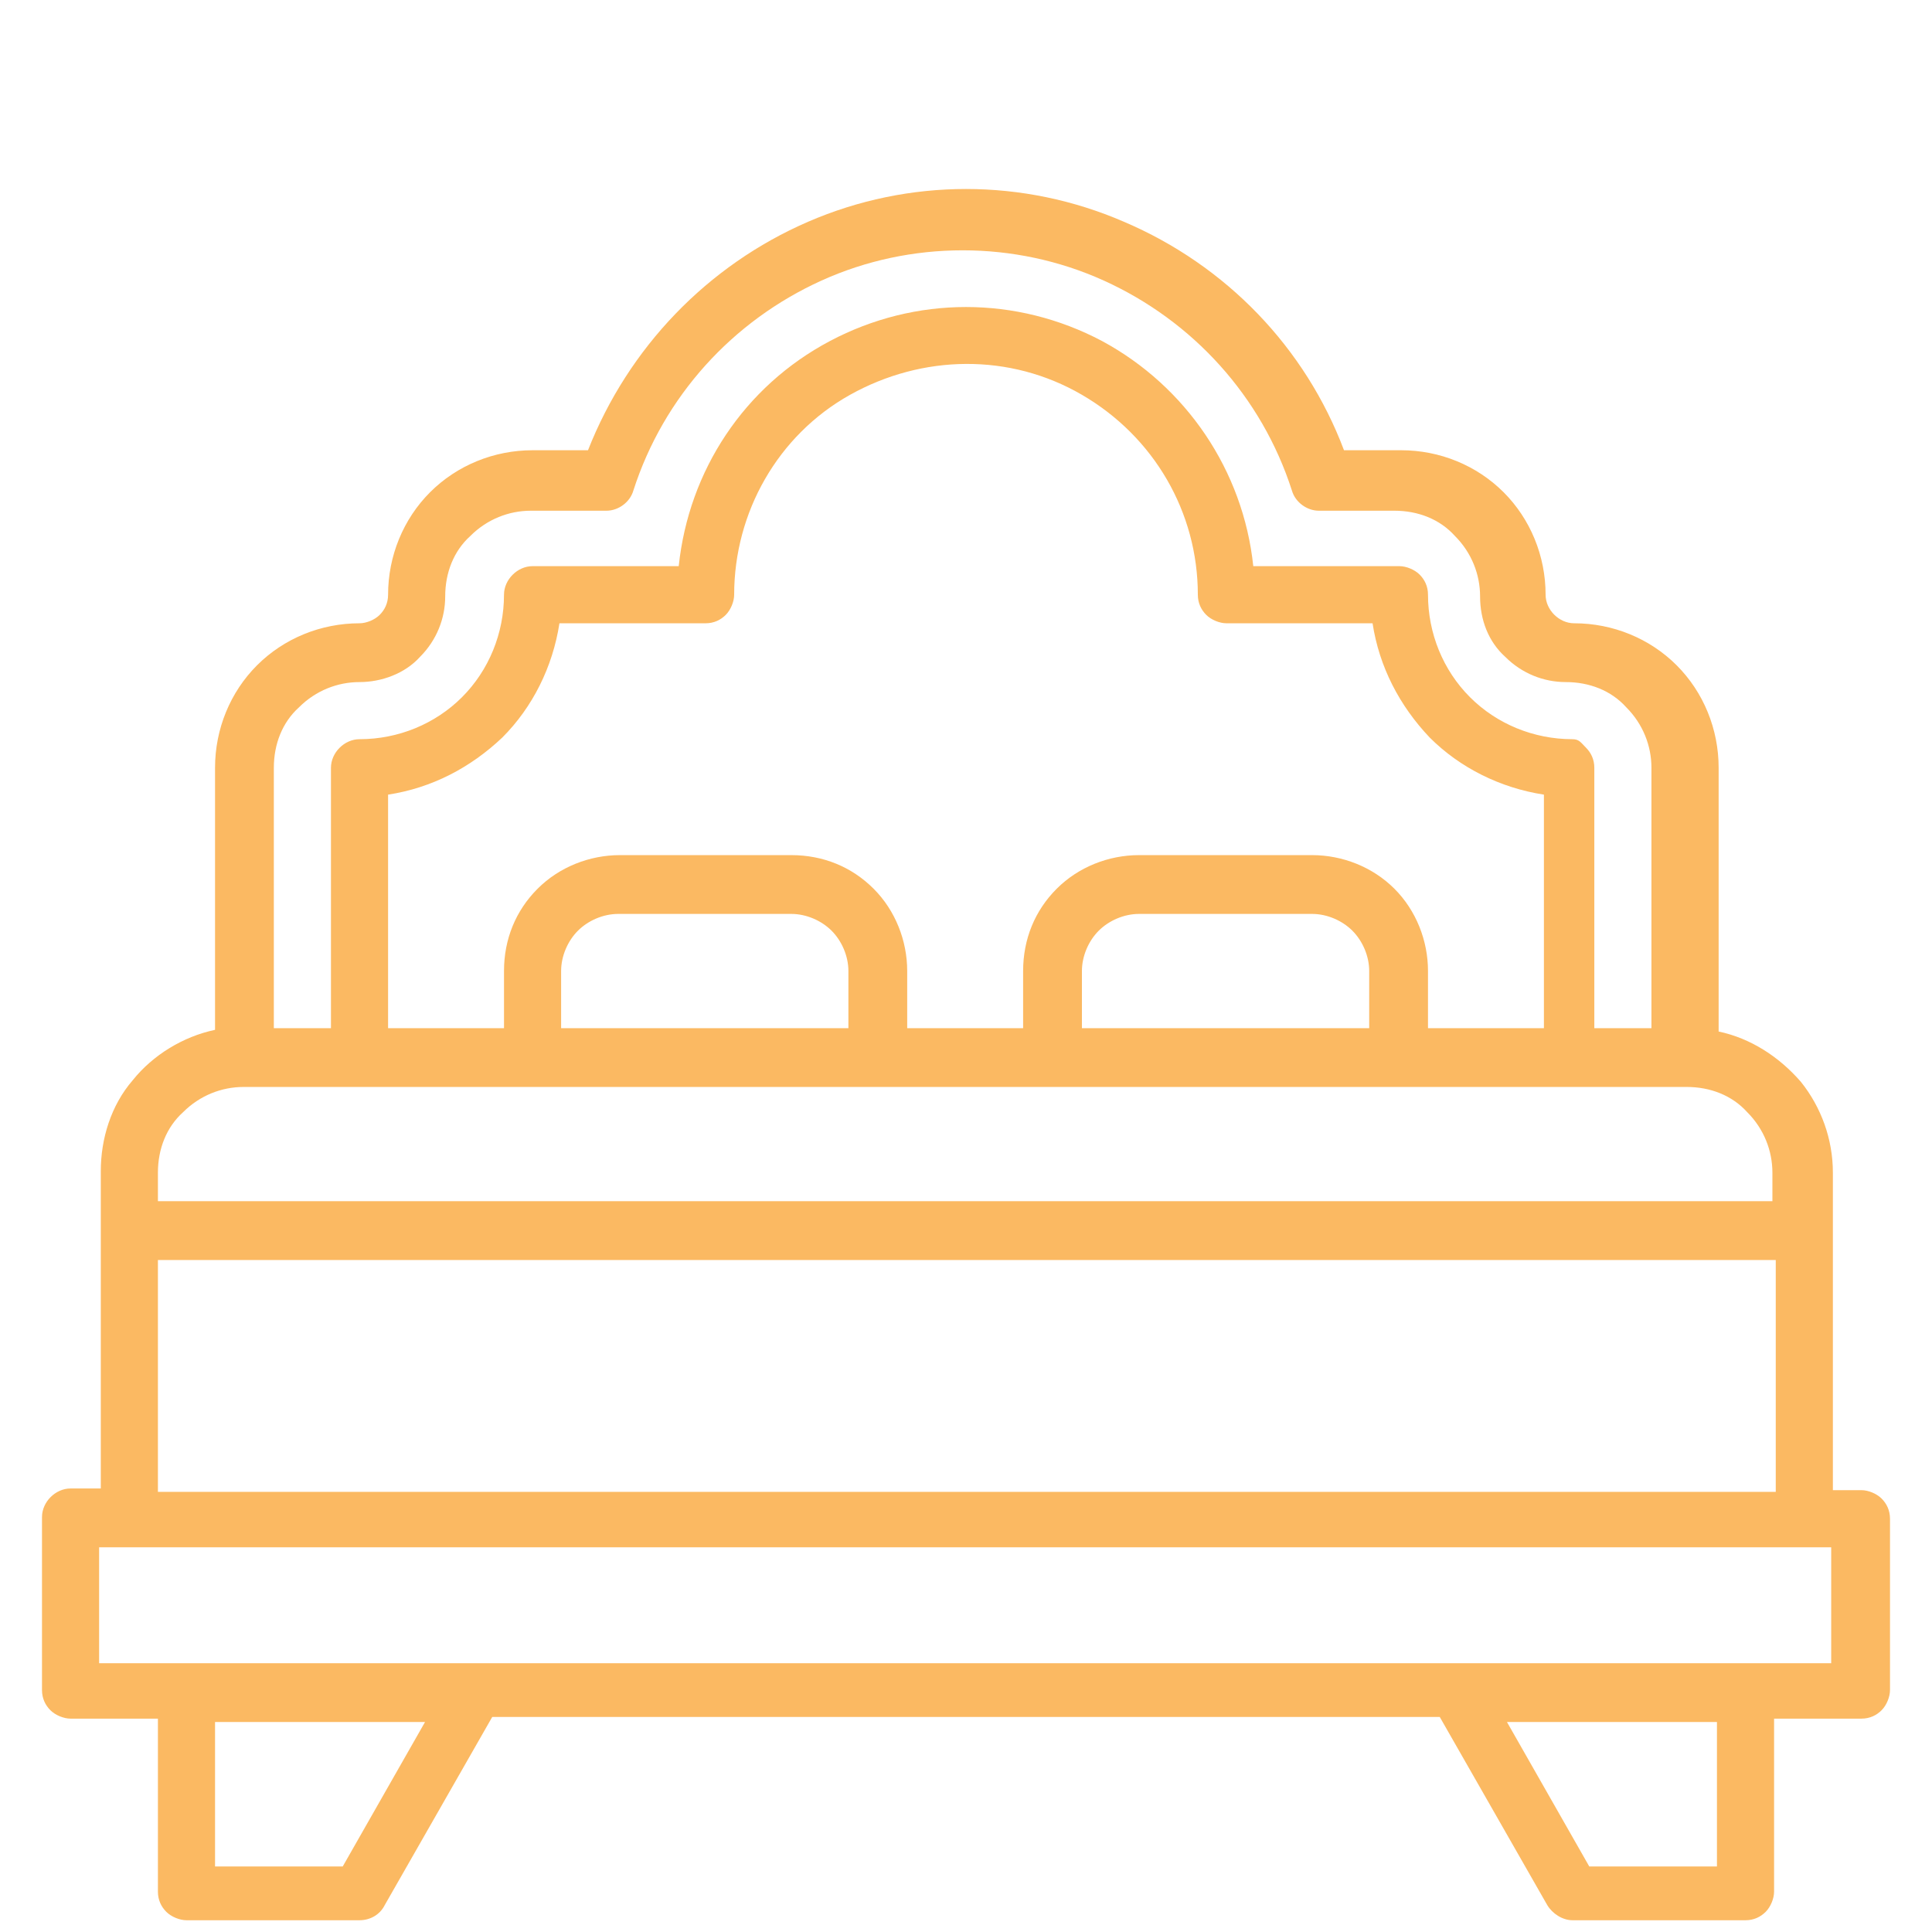 <?xml version="1.0" encoding="utf-8"?>
<!-- Generator: Adobe Illustrator 26.0.0, SVG Export Plug-In . SVG Version: 6.00 Build 0)  -->
<svg version="1.1" id="Layer_1" xmlns="http://www.w3.org/2000/svg" xmlns:xlink="http://www.w3.org/1999/xlink" x="0px" y="0px"
	 width="115px" height="115px" viewBox="0 0 115 115" style="enable-background:new 0 0 115 115;" xml:space="preserve">
<style type="text/css">
	.st0{fill:#FBB962;}
</style>
<path class="st0" d="M110.8,88.7h-1.7V69.8c0-2-0.7-3.9-1.9-5.4c-1.3-1.5-3-2.6-4.9-3V45.7c0-2.3-0.9-4.5-2.5-6.1
	c-1.6-1.6-3.8-2.5-6.1-2.5c-0.9,0-1.7-0.8-1.7-1.7c0-2.3-0.9-4.5-2.5-6.1c-1.6-1.6-3.8-2.5-6.1-2.5H80c-2.3-6.1-7-11-13.1-13.6
	c-6-2.6-12.8-2.6-18.8,0c-6,2.6-10.7,7.5-13.1,13.6h-3.3c-2.3,0-4.5,0.9-6.1,2.5c-1.6,1.6-2.5,3.8-2.5,6.1c0,0.5-0.2,0.9-0.5,1.2
	c-0.3,0.3-0.8,0.5-1.2,0.5c-2.3,0-4.5,0.9-6.1,2.5c-1.6,1.6-2.5,3.8-2.5,6.1v15.6c-1.9,0.4-3.7,1.5-4.9,3c-1.3,1.5-1.9,3.5-1.9,5.4
	v18.9H4.2c-0.9,0-1.7,0.8-1.7,1.7v10.3c0,0.5,0.2,0.9,0.5,1.2c0.3,0.3,0.8,0.5,1.2,0.5h5.2v10.3c0,0.5,0.2,0.9,0.5,1.2
	s0.8,0.5,1.2,0.5h10.3c0.6,0,1.2-0.3,1.5-0.9l6.4-11.2h56.4l6.4,11.2c0.3,0.5,0.9,0.9,1.5,0.9h10.3c0.5,0,0.9-0.2,1.2-0.5
	s0.5-0.8,0.5-1.2v-10.3h5.2c0.5,0,0.9-0.2,1.2-0.5c0.3-0.3,0.5-0.8,0.5-1.2V90.4c0-0.5-0.2-0.9-0.5-1.2S111.2,88.7,110.8,88.7
	L110.8,88.7z M16.3,45.7c0-1.4,0.5-2.7,1.5-3.6c1-1,2.3-1.5,3.6-1.5s2.7-0.5,3.6-1.5c1-1,1.5-2.3,1.5-3.6c0-1.4,0.5-2.7,1.5-3.6
	c1-1,2.3-1.5,3.6-1.5h4.5c0.7,0,1.4-0.5,1.6-1.2c1.8-5.6,5.9-10.1,11.2-12.5s11.5-2.4,16.8,0c5.3,2.4,9.4,6.9,11.2,12.5
	c0.2,0.7,0.9,1.2,1.6,1.2h4.5c1.4,0,2.7,0.5,3.6,1.5c1,1,1.5,2.3,1.5,3.6c0,1.4,0.5,2.7,1.5,3.6c1,1,2.3,1.5,3.6,1.5
	c1.4,0,2.7,0.5,3.6,1.5c1,1,1.5,2.3,1.5,3.6v15.5h-3.4V45.7c0-0.5-0.2-0.9-0.5-1.2S94,44,93.6,44c-2.3,0-4.5-0.9-6.1-2.5
	c-1.6-1.6-2.5-3.8-2.5-6.1c0-0.5-0.2-0.9-0.5-1.2s-0.8-0.5-1.2-0.5h-8.7c-0.6-5.7-4-10.7-9-13.4c-5.1-2.7-11.1-2.7-16.2,0
	c-5.1,2.7-8.4,7.7-9,13.4h-8.7c-0.9,0-1.7,0.8-1.7,1.7c0,2.3-0.9,4.5-2.5,6.1c-1.6,1.6-3.8,2.5-6.1,2.5c-0.9,0-1.7,0.8-1.7,1.7v15.5
	h-3.4L16.3,45.7z M81.6,61.2H64.4v-3.4c0-0.9,0.4-1.8,1-2.4c0.6-0.6,1.5-1,2.4-1h10.3c0.9,0,1.8,0.4,2.4,1c0.6,0.6,1,1.5,1,2.4V61.2
	z M78.1,50.9H67.8c-1.8,0-3.6,0.7-4.9,2c-1.3,1.3-2,3-2,4.9v3.4h-6.9v-3.4c0-1.8-0.7-3.6-2-4.9c-1.3-1.3-3-2-4.9-2H36.9
	c-1.8,0-3.6,0.7-4.9,2c-1.3,1.3-2,3-2,4.9v3.4h-6.9V47.3c2.6-0.4,4.9-1.6,6.8-3.4c1.8-1.8,3-4.2,3.4-6.8H42c0.5,0,0.9-0.2,1.2-0.5
	c0.3-0.3,0.5-0.8,0.5-1.2c0-4.9,2.6-9.5,6.9-11.9s9.5-2.5,13.8,0s6.9,7,6.9,11.9c0,0.5,0.2,0.9,0.5,1.2c0.3,0.3,0.8,0.5,1.2,0.5h8.7
	c0.4,2.6,1.6,4.9,3.4,6.8c1.8,1.8,4.2,3,6.8,3.4v13.9H85v-3.4c0-1.8-0.7-3.6-2-4.9C81.7,51.6,79.9,50.9,78.1,50.9z M50.6,61.2H33.4
	v-3.4c0-0.9,0.4-1.8,1-2.4c0.6-0.6,1.5-1,2.4-1h10.3c0.9,0,1.8,0.4,2.4,1c0.6,0.6,1,1.5,1,2.4V61.2z M14.5,64.7h85.9
	c1.4,0,2.7,0.5,3.6,1.5c1,1,1.5,2.3,1.5,3.6v1.7H9.4v-1.7c0-1.4,0.5-2.7,1.5-3.6C11.9,65.2,13.2,64.7,14.5,64.7L14.5,64.7z M9.4,75
	h96.3v13.8H9.4V75z M20.4,111.1h-7.6v-8.6h12.5L20.4,111.1z M102.2,111.1h-7.6l-4.9-8.6h12.5V111.1z M109.1,99H5.9v-6.9h103.1V99z"
	/>
</svg>
